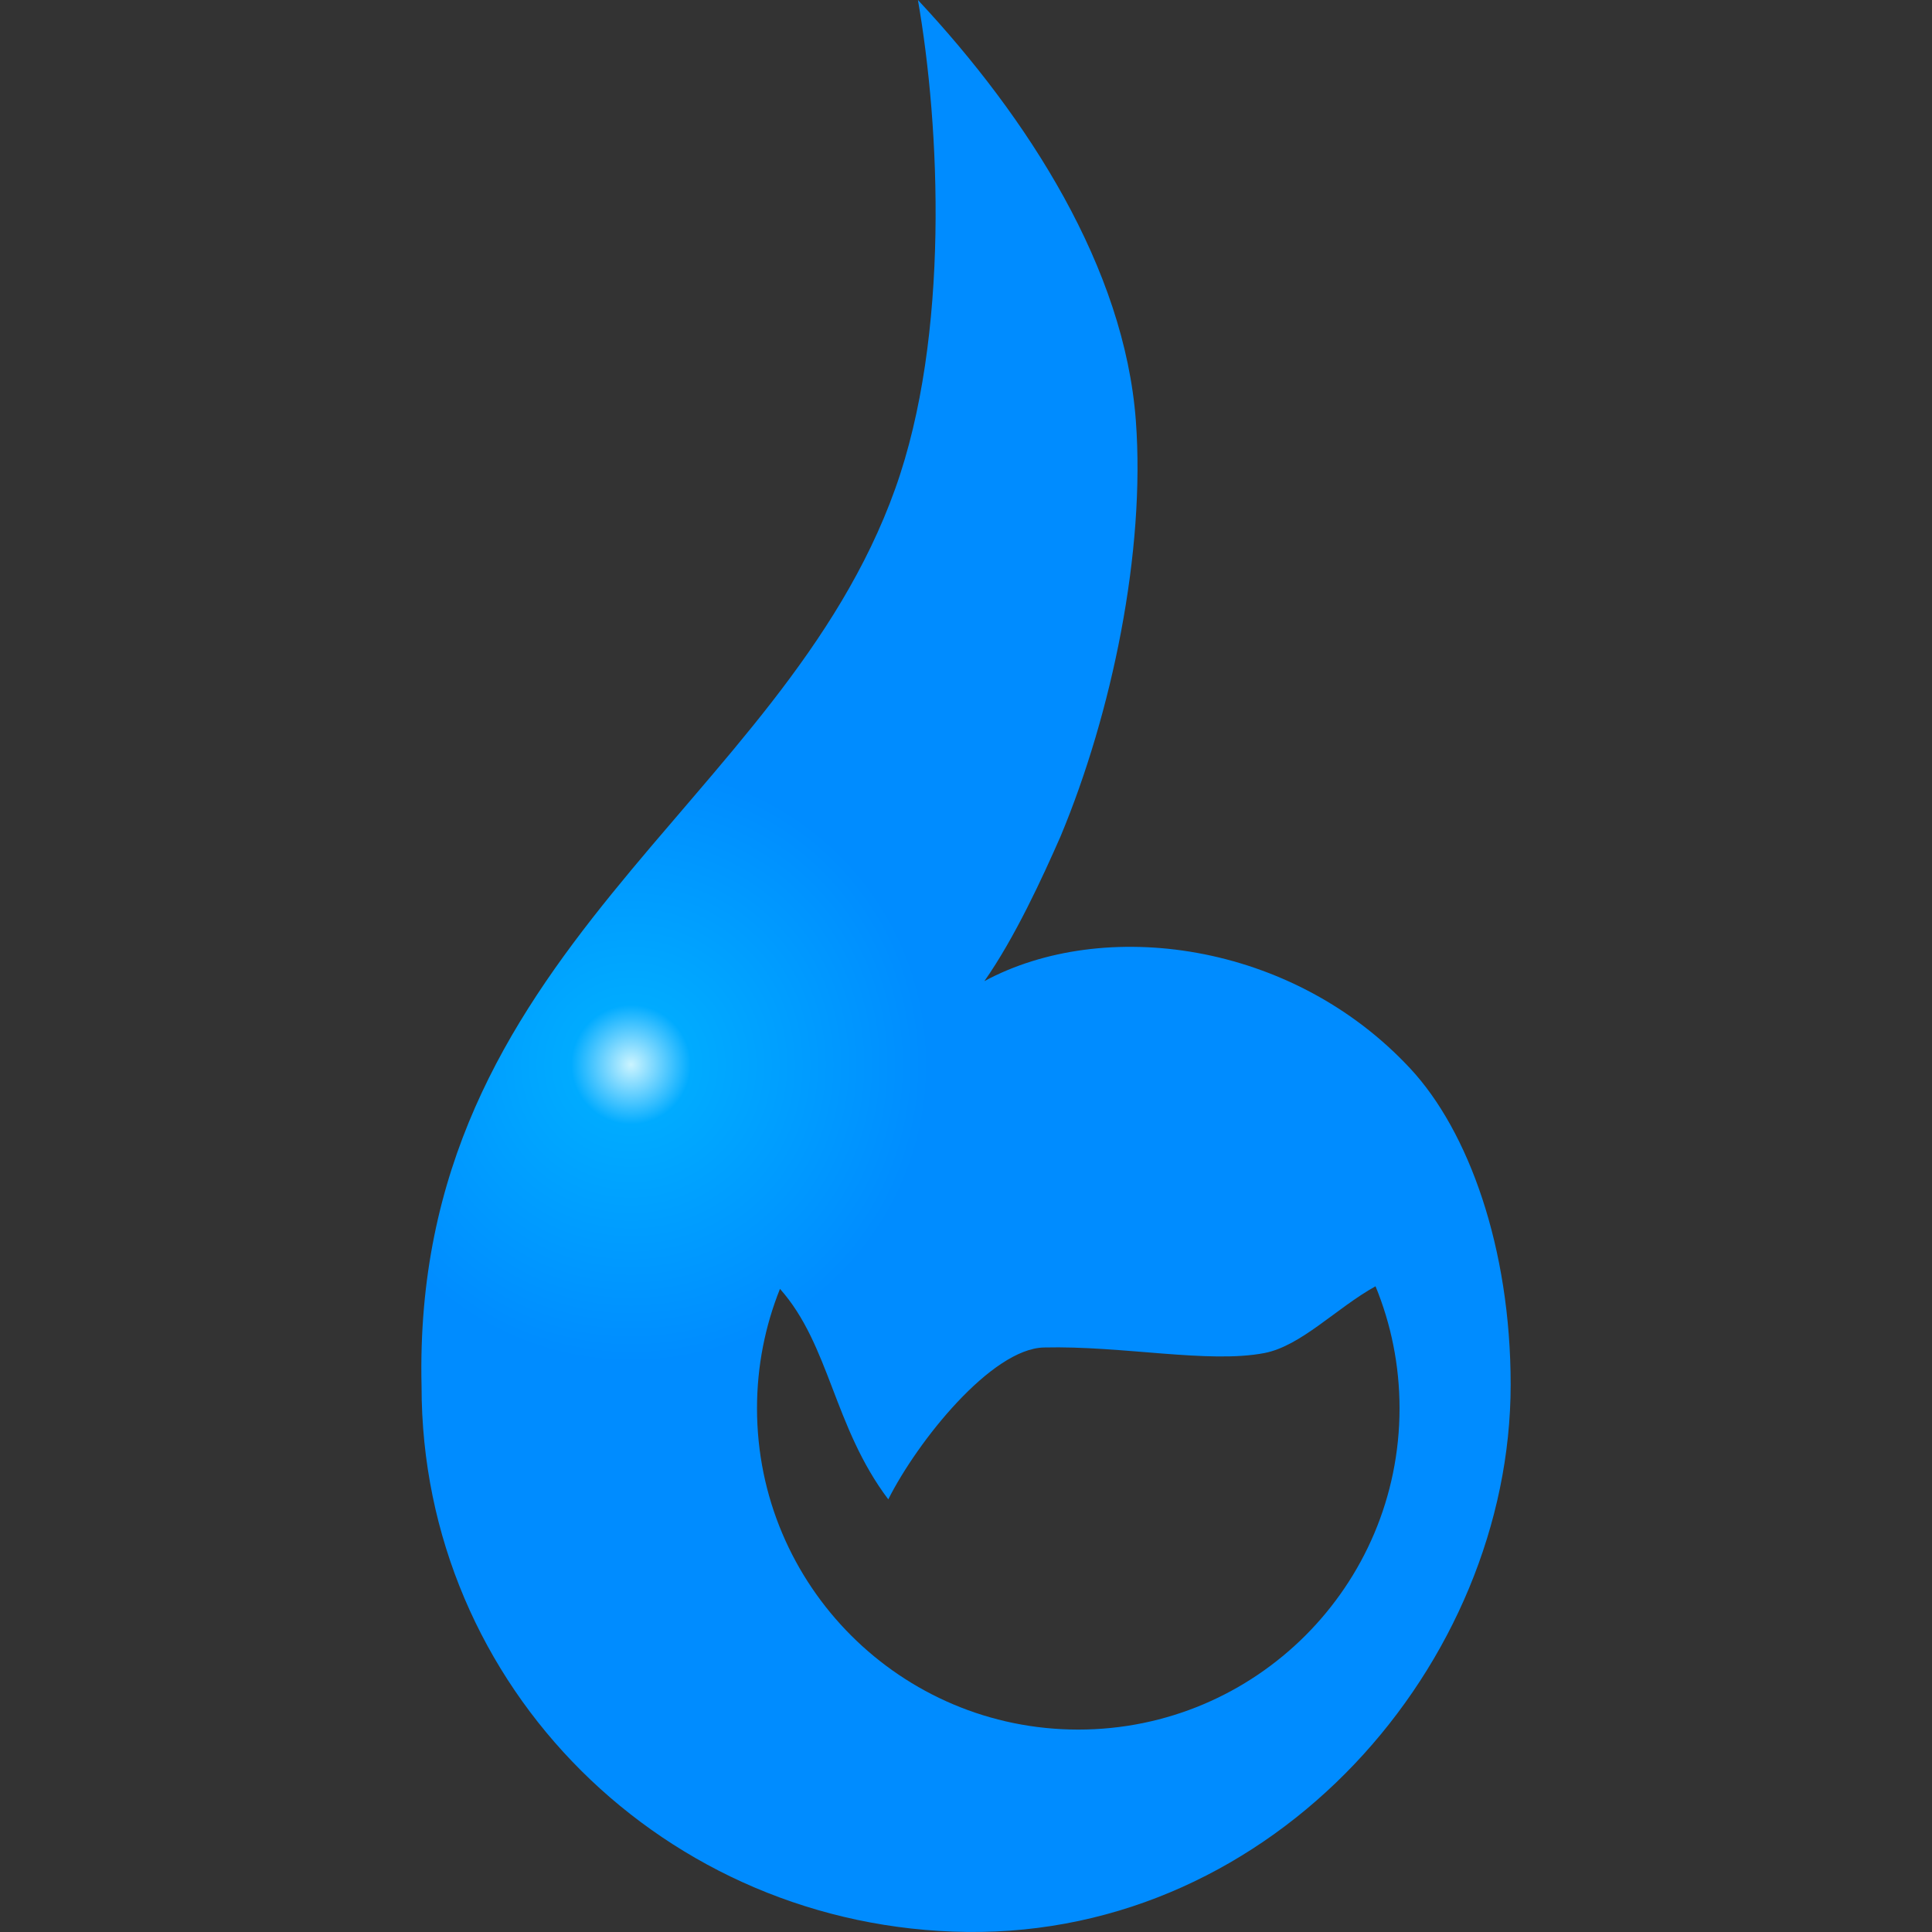 <?xml version="1.0" encoding="utf-8"?>
<!-- Generator: Adobe Illustrator 27.7.0, SVG Export Plug-In . SVG Version: 6.00 Build 0)  -->
<svg version="1.1" id="Layer_1" xmlns="http://www.w3.org/2000/svg" xmlns:xlink="http://www.w3.org/1999/xlink" x="0px" y="0px"
	 viewBox="0 0 3500 3500" style="enable-background:new 0 0 3500 3500;" xml:space="preserve">
<rect x="0" y="0" width="3500" height="3500" fill="#333333" stroke="none"/>
<style type="text/css">
	.st0{fill-rule:evenodd;clip-rule:evenodd;fill:url(#SVGID_1_);}
</style>
<g id="Layer_x0020_1">
	
		<radialGradient id="SVGID_1_" cx="1143.134" cy="-1925.799" r="541.452" gradientTransform="matrix(1 0 0 -1 0 2.855)" gradientUnits="userSpaceOnUse">
		<stop  offset="0" style="stop-color:#CBF4FF"/>
		<stop  offset="0.2" style="stop-color:#00ABFF"/>
		<stop  offset="1" style="stop-color:#008CFF"/>
	</radialGradient>
	<path class="st0" d="M763.7,2511.7L763.7,2511.7c-18.9-788.7,651.5-1049.1,858-1626.1c99.6-278.2,81.1-657.5,41.2-885.6
		c199.9,213.8,374.2,485.8,394.8,762.1c17.6,236.6-43.3,530.2-136.5,753.3c-33,75-82.4,182.8-137.9,262
		c214.8-116,556.4-73.1,771.7,158.5c105.1,113,181.7,323.9,181.7,572.4c0,504.1-425.8,998.3-984.9,991.6
		C1206.2,3493.4,763.7,3057.4,763.7,2511.7L763.7,2511.7z M2491.9,2330.2c28,68.2,43.5,142.9,43.5,221.1c0,321.4-260.6,582-582,582
		c-321.4,0-582-260.6-582-582c0-76.5,14.8-149.5,41.6-216.4c90.5,101.8,96.9,249.7,196.2,381.3c53.2-105.7,186.9-272.8,281.9-275.1
		c142.5-3.5,298.3,29.5,399.3,10.1C2356.9,2438.5,2420.7,2369.8,2491.9,2330.2L2491.9,2330.2z"/>
</g>
</svg>
